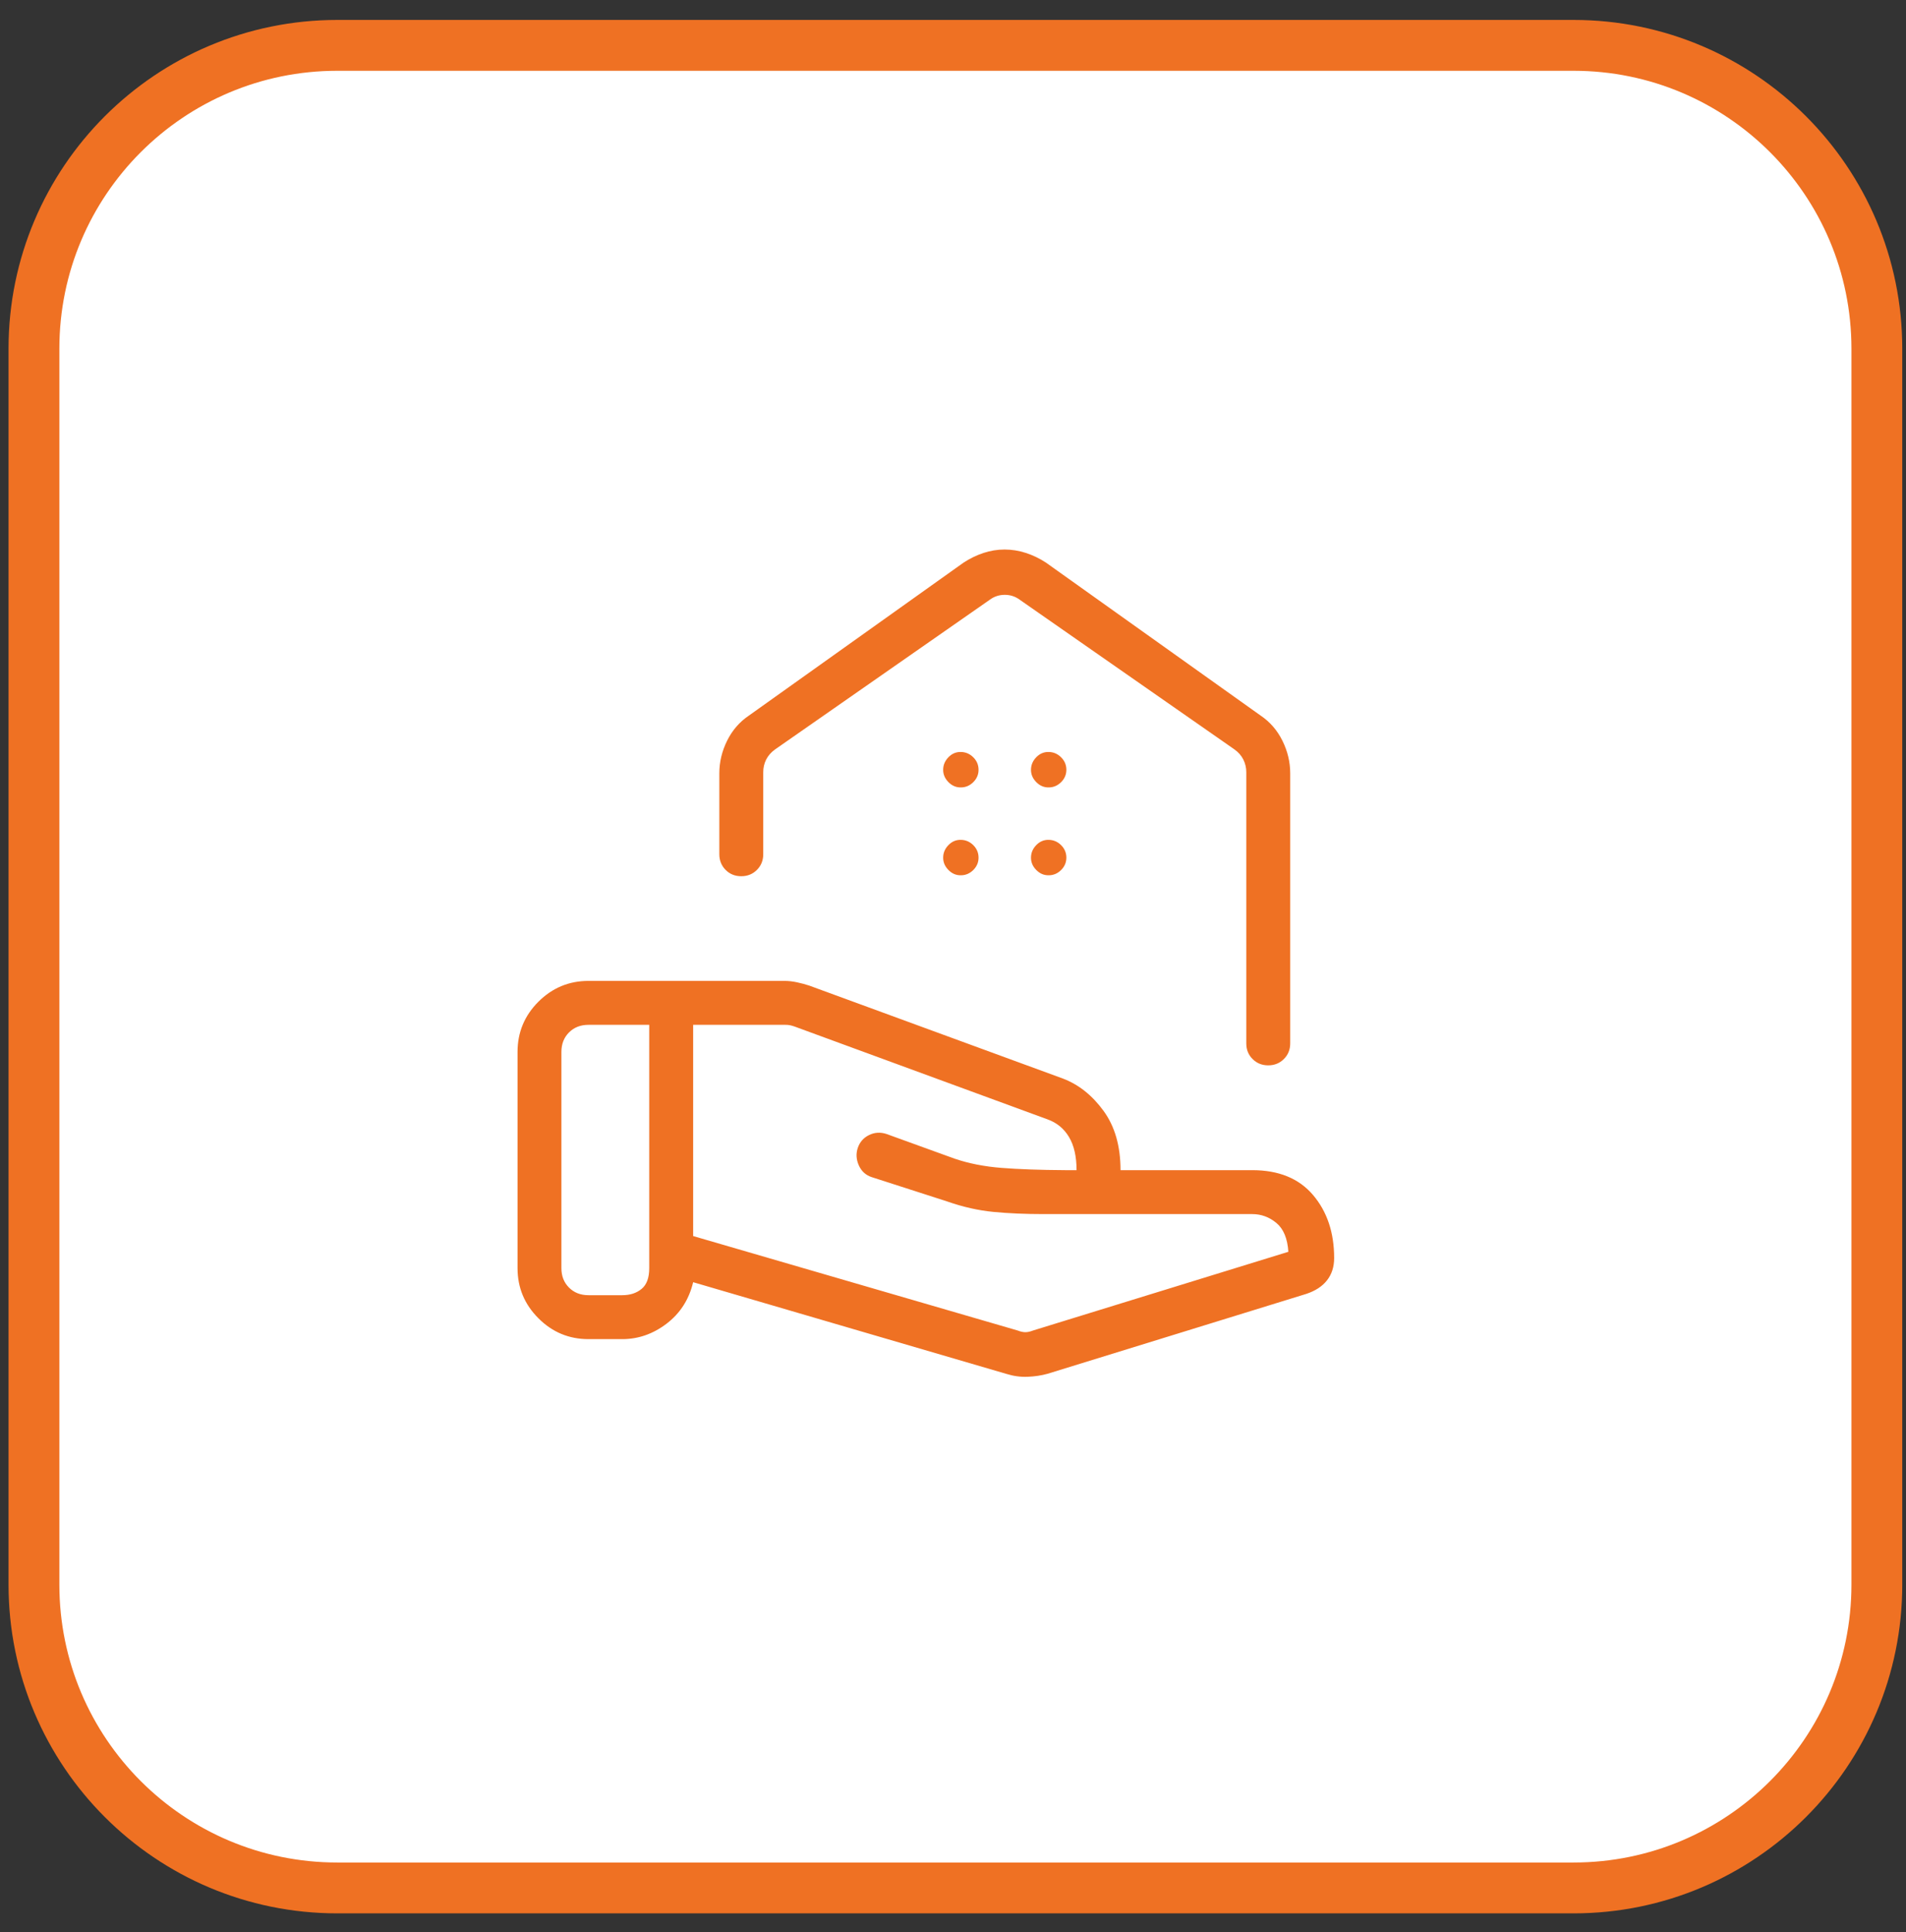 <svg width="75" height="76" viewBox="0 0 75 76" fill="none" xmlns="http://www.w3.org/2000/svg">
<rect x="0" y="0" width="75" height="76" fill="#333333" stroke="none"/>
<path d="M61.916 1.784H13.273C6.681 1.784 1.336 7.125 1.336 13.714V62.327C1.336 68.916 6.681 74.257 13.273 74.257H61.916C68.508 74.257 73.853 68.916 73.853 62.327V13.714C73.853 7.125 68.508 1.784 61.916 1.784Z" fill="white" stroke="#EF7123" stroke-width="2" stroke-miterlimit="10"/>
<path d="M40.048 52.333C40.159 52.376 40.259 52.398 40.347 52.398C40.436 52.398 40.536 52.376 40.646 52.333L50.696 49.236C50.662 48.711 50.504 48.332 50.224 48.101C49.944 47.869 49.628 47.753 49.274 47.753H41.075C40.344 47.753 39.682 47.725 39.088 47.667C38.493 47.609 37.886 47.472 37.265 47.254L34.303 46.3C34.067 46.223 33.897 46.068 33.793 45.835C33.69 45.603 33.677 45.372 33.755 45.144C33.834 44.916 33.982 44.749 34.199 44.643C34.417 44.537 34.646 44.524 34.885 44.603L37.564 45.573C38.119 45.762 38.734 45.883 39.409 45.936C40.084 45.989 40.919 46.019 41.913 46.025H42.362C42.362 45.487 42.263 45.052 42.063 44.719C41.864 44.386 41.58 44.155 41.211 44.024L31.269 40.377C31.203 40.354 31.142 40.336 31.087 40.325C31.032 40.313 30.971 40.308 30.904 40.309H27.275V48.617L40.048 52.333ZM39.606 54.04L27.275 50.432C27.112 51.114 26.763 51.657 26.23 52.063C25.697 52.468 25.115 52.671 24.486 52.671H23.156C22.389 52.671 21.732 52.398 21.186 51.85C20.639 51.304 20.365 50.648 20.365 49.88V41.374C20.365 40.605 20.638 39.948 21.184 39.402C21.732 38.855 22.389 38.581 23.156 38.581H30.868C31.029 38.581 31.194 38.6 31.364 38.637C31.533 38.673 31.691 38.716 31.839 38.764L41.827 42.423C42.444 42.658 42.976 43.08 43.421 43.689C43.868 44.299 44.092 45.077 44.092 46.025H49.276C50.316 46.025 51.113 46.351 51.667 47.002C52.221 47.654 52.498 48.48 52.498 49.481C52.498 49.827 52.405 50.119 52.218 50.357C52.032 50.596 51.758 50.774 51.398 50.893L41.23 54.031C40.98 54.101 40.715 54.142 40.435 54.152C40.157 54.163 39.881 54.126 39.608 54.04M22.091 49.88C22.091 50.19 22.191 50.445 22.39 50.644C22.59 50.843 22.844 50.943 23.154 50.943H24.485C24.795 50.943 25.049 50.86 25.248 50.694C25.448 50.529 25.547 50.257 25.547 49.88V40.309H23.154C22.844 40.309 22.59 40.409 22.39 40.608C22.191 40.807 22.091 41.063 22.091 41.374V49.88ZM39.53 21.614C39.813 21.614 40.093 21.659 40.37 21.749C40.646 21.839 40.909 21.966 41.158 22.129L49.599 28.141C49.971 28.391 50.259 28.722 50.463 29.135C50.667 29.547 50.769 29.974 50.769 30.415V41.038C50.769 41.284 50.686 41.489 50.52 41.654C50.354 41.82 50.148 41.903 49.903 41.903C49.659 41.903 49.454 41.82 49.288 41.654C49.122 41.488 49.04 41.284 49.041 41.042V30.373C49.041 30.196 49.002 30.03 48.925 29.876C48.848 29.721 48.731 29.588 48.576 29.477L40.135 23.595C39.957 23.462 39.758 23.396 39.537 23.396C39.316 23.396 39.117 23.462 38.939 23.595L30.498 29.477C30.344 29.587 30.227 29.72 30.149 29.874C30.071 30.029 30.032 30.196 30.033 30.377V33.6C30.033 33.844 29.95 34.049 29.784 34.215C29.619 34.381 29.413 34.464 29.168 34.464C28.922 34.464 28.717 34.381 28.552 34.215C28.388 34.049 28.305 33.843 28.305 33.598V30.419C28.305 29.975 28.407 29.547 28.611 29.135C28.815 28.722 29.103 28.391 29.475 28.141L37.916 22.129C38.166 21.966 38.427 21.839 38.699 21.749C38.971 21.659 39.248 21.614 39.53 21.614ZM37.809 30.971C37.996 30.971 38.159 30.902 38.298 30.764C38.437 30.626 38.507 30.462 38.505 30.273C38.504 30.084 38.435 29.922 38.298 29.786C38.161 29.65 37.998 29.58 37.809 29.577C37.62 29.573 37.457 29.643 37.32 29.784C37.183 29.926 37.114 30.089 37.113 30.273C37.111 30.458 37.181 30.621 37.32 30.762C37.459 30.904 37.622 30.974 37.809 30.971ZM41.265 30.971C41.452 30.971 41.615 30.902 41.754 30.764C41.893 30.626 41.962 30.462 41.961 30.273C41.96 30.084 41.891 29.922 41.754 29.786C41.617 29.65 41.454 29.58 41.265 29.577C41.076 29.573 40.913 29.643 40.776 29.784C40.639 29.926 40.57 30.089 40.569 30.273C40.567 30.458 40.636 30.621 40.776 30.762C40.915 30.904 41.078 30.974 41.265 30.971ZM37.809 34.427C37.996 34.427 38.159 34.358 38.298 34.22C38.437 34.082 38.507 33.918 38.505 33.729C38.504 33.54 38.435 33.378 38.298 33.242C38.161 33.106 37.998 33.036 37.809 33.033C37.62 33.029 37.457 33.099 37.32 33.24C37.183 33.382 37.114 33.545 37.113 33.729C37.111 33.914 37.181 34.077 37.32 34.218C37.459 34.36 37.622 34.43 37.809 34.427ZM41.265 34.427C41.452 34.427 41.615 34.358 41.754 34.22C41.893 34.082 41.962 33.918 41.961 33.729C41.96 33.54 41.891 33.378 41.754 33.242C41.617 33.106 41.454 33.036 41.265 33.033C41.076 33.029 40.913 33.099 40.776 33.24C40.639 33.382 40.57 33.545 40.569 33.729C40.567 33.914 40.636 34.077 40.776 34.218C40.915 34.36 41.078 34.43 41.265 34.427Z" fill="#EF7123"/>
</svg>
